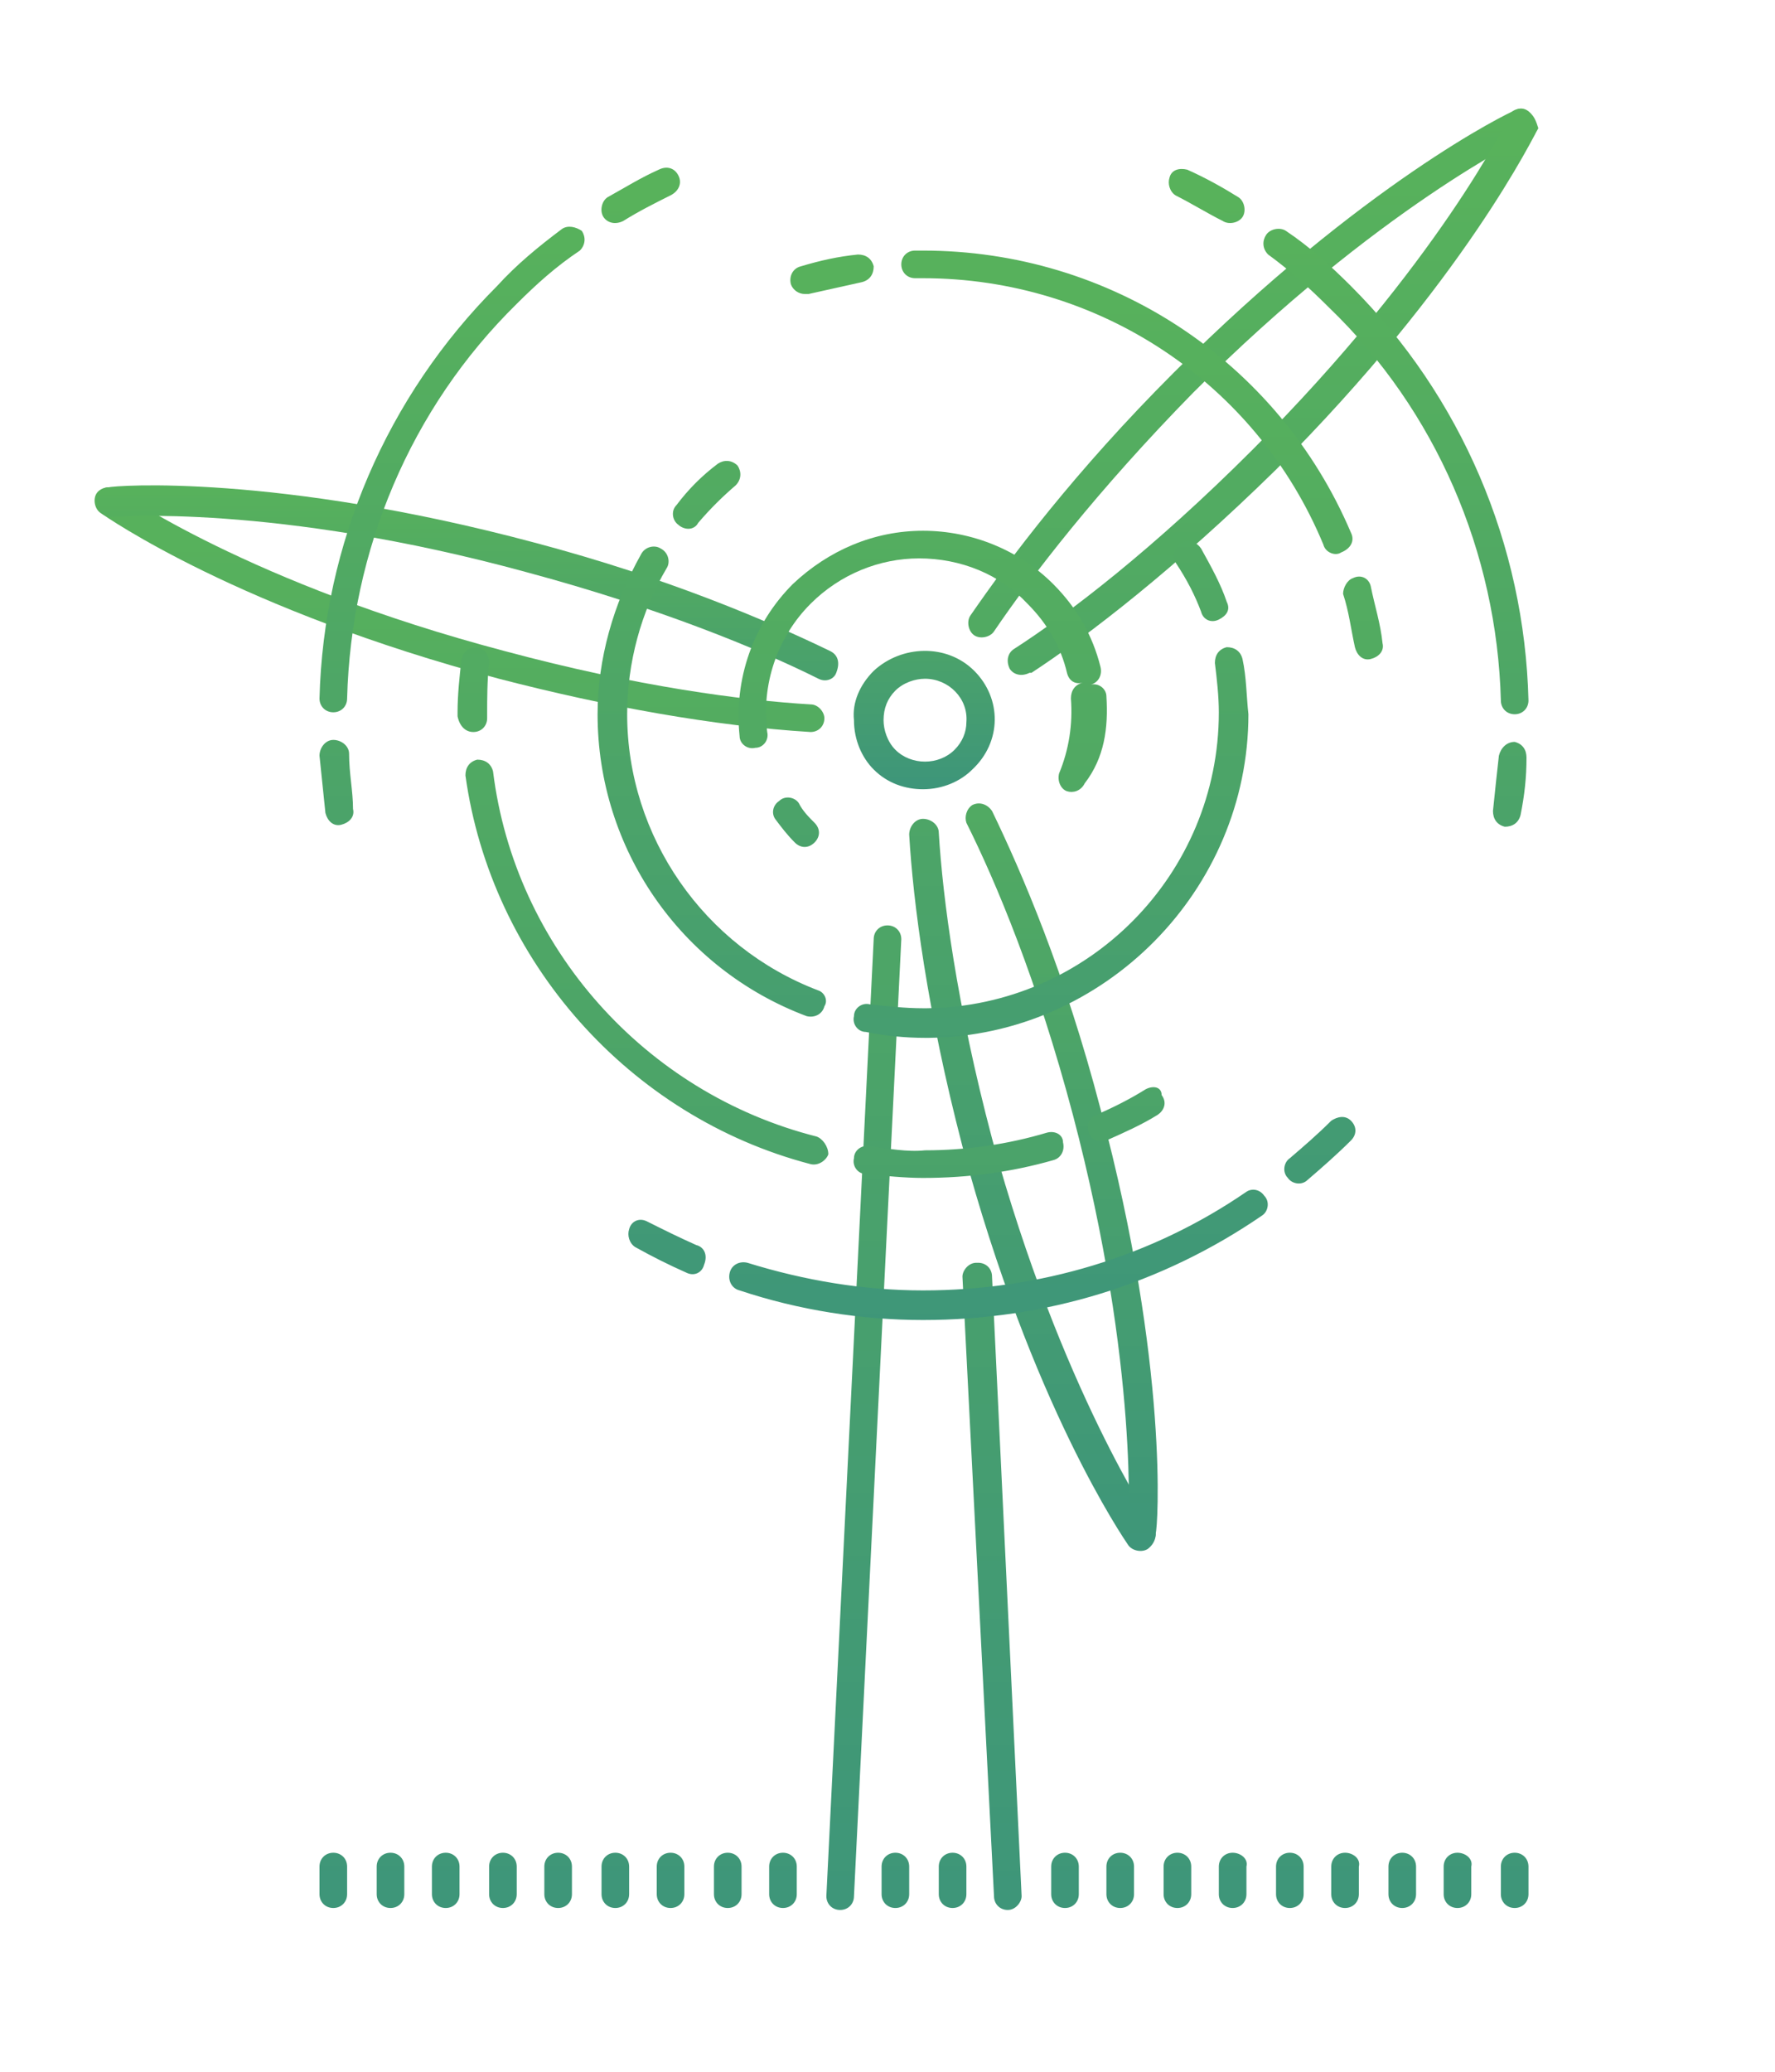 <?xml version="1.0" encoding="utf-8"?>
<!-- Generator: Adobe Illustrator 21.0.2, SVG Export Plug-In . SVG Version: 6.00 Build 0)  -->
<svg version="1.1" id="Layer_1" xmlns="http://www.w3.org/2000/svg" xmlns:xlink="http://www.w3.org/1999/xlink" x="0px" y="0px"
	 width="90px" height="105px" viewBox="0 0 90 105" style="enable-background:new 0 0 90 105;" xml:space="preserve">
<style type="text/css">
	.st0{fill:url(#SVGID_1_);}
	.st1{fill:url(#SVGID_2_);}
	.st2{fill:url(#SVGID_3_);}
	.st3{fill:url(#SVGID_4_);}
	.st4{fill:url(#SVGID_5_);}
	.st5{fill:url(#SVGID_6_);}
</style>
<g transform="translate(-199 -1676)">
	
		<linearGradient id="SVGID_1_" gradientUnits="userSpaceOnUse" x1="191.789" y1="1638.736" x2="191.789" y2="1640.209" gradientTransform="matrix(24.404 0 0 -61.968 -4421.521 103321.602)">
		<stop  offset="0" style="stop-color:#3E9679"/>
		<stop  offset="0.523" style="stop-color:#4DA567"/>
		<stop  offset="1" style="stop-color:#58B25B"/>
	</linearGradient>
	<path class="st0" d="M244,1722.9c-0.4,0-0.7,0.3-0.7,0.7l-2.4,48.5c0,0.4,0.3,0.7,0.7,0.7c0.4,0,0.7-0.3,0.7-0.7l0,0l2.4-48.5
		C244.7,1723.2,244.4,1722.9,244,1722.9C244,1722.9,244,1722.9,244,1722.9L244,1722.9z M249.3,1740.7c0-0.4-0.3-0.7-0.7-0.7
		c0,0,0,0-0.1,0c-0.4,0-0.7,0.4-0.7,0.7v0l1.6,31.4c0,0.4,0.3,0.7,0.7,0.7h0c0.4,0,0.7-0.4,0.7-0.7c0,0,0,0,0,0L249.3,1740.7
		L249.3,1740.7z M276.7,1681.9c-0.2-0.4-0.6-0.5-0.9-0.3c-0.3,0.1-7.7,3.7-17.3,13.3c-5,5-8.3,9.4-10.3,12.3c-0.2,0.3-0.1,0.8,0.2,1
		c0.3,0.2,0.8,0.1,1-0.2c1.9-2.8,5.2-7.1,10.1-12.1c9.4-9.4,16.8-12.9,16.9-13C276.7,1682.7,276.9,1682.3,276.7,1681.9L276.7,1681.9
		z"/>
	
		<linearGradient id="SVGID_2_" gradientUnits="userSpaceOnUse" x1="191.997" y1="1638.413" x2="191.997" y2="1639.886" gradientTransform="matrix(21.465 0 0 -49.566 -3860.297 82964.359)">
		<stop  offset="0" style="stop-color:#3E9679"/>
		<stop  offset="0.523" style="stop-color:#4DA567"/>
		<stop  offset="1" style="stop-color:#58B25B"/>
	</linearGradient>
	<path class="st1" d="M276.4,1681.6c-0.4-0.2-0.8,0-0.9,0.3c0,0.1-3.6,7.5-13,16.9c-5,5-9.3,8.3-12.1,10.1c-0.3,0.2-0.4,0.6-0.2,1
		c0.2,0.3,0.6,0.4,1,0.2c0,0,0,0,0.1,0c2.9-1.9,7.3-5.3,12.4-10.3c9.6-9.6,13.1-17,13.3-17.3
		C276.9,1682.2,276.8,1681.8,276.4,1681.6z M257.5,1753.4c0-0.1-4.7-6.9-8.2-19.7c-1.8-6.8-2.5-12.2-2.7-15.5c0-0.4-0.4-0.7-0.8-0.7
		c-0.4,0-0.7,0.4-0.7,0.8c0.2,3.4,0.9,8.9,2.7,15.8c3.5,13.1,8.2,19.9,8.4,20.2c0.2,0.3,0.7,0.4,1,0.2c0,0,0,0,0,0
		C257.6,1754.2,257.7,1753.7,257.5,1753.4L257.5,1753.4z"/>
	
		<linearGradient id="SVGID_3_" gradientUnits="userSpaceOnUse" x1="191.113" y1="1637.669" x2="191.113" y2="1639.142" gradientTransform="matrix(36.591 0 0 -36.543 -6762.3 61599.605)">
		<stop  offset="0" style="stop-color:#3E9679"/>
		<stop  offset="0.523" style="stop-color:#4DA567"/>
		<stop  offset="1" style="stop-color:#58B25B"/>
	</linearGradient>
	<path class="st2" d="M254.8,1732.2c-1.8-6.9-4-12-5.5-15.1c-0.2-0.3-0.6-0.5-1-0.3c-0.3,0.2-0.4,0.6-0.3,0.9c1.5,3,3.6,8,5.4,14.8
		c3.4,12.9,2.8,21.1,2.8,21.1c0,0.4,0.3,0.7,0.6,0.8l0.1,0c0.4,0,0.7-0.3,0.7-0.7C257.7,1753.5,258.3,1745.3,254.8,1732.2
		L254.8,1732.2z M240.1,1711.7c-3.4-0.2-8.8-0.9-15.5-2.7c-12.9-3.4-19.6-8.1-19.7-8.2c-0.3-0.2-0.8-0.1-1,0.2
		c-0.2,0.3-0.1,0.8,0.2,1l0,0c0.3,0.2,7,4.9,20.2,8.4c5.4,1.4,10.9,2.4,15.8,2.7c0.4,0,0.7-0.3,0.7-0.7
		C240.8,1712.1,240.5,1711.7,240.1,1711.7L240.1,1711.7z"/>
	
		<linearGradient id="SVGID_4_" gradientUnits="userSpaceOnUse" x1="191.181" y1="1631.814" x2="191.181" y2="1633.287" gradientTransform="matrix(30.971 0 0 -10.49 -5694.382 18833.391)">
		<stop  offset="0" style="stop-color:#3E9679"/>
		<stop  offset="0.523" style="stop-color:#4DA567"/>
		<stop  offset="1" style="stop-color:#58B25B"/>
	</linearGradient>
	<path class="st3" d="M241.1,1709c-3.1-1.5-8.2-3.7-15-5.5c-13.1-3.5-21.3-2.9-21.6-2.8c-0.4,0-0.7,0.4-0.6,0.8
		c0,0.4,0.4,0.7,0.7,0.7c0,0,0,0,0,0c0.1,0,8.3-0.7,21.1,2.8c6.7,1.8,11.8,3.9,14.8,5.4c0.4,0.2,0.8,0,0.9-0.3c0,0,0,0,0,0
		C241.6,1709.6,241.5,1709.2,241.1,1709L241.1,1709z M248.4,1710c-1.4-1.4-3.7-1.3-5.1,0c-0.7,0.7-1.1,1.6-1,2.5c0,1,0.4,1.9,1,2.5
		c0.7,0.7,1.6,1,2.5,1c1,0,1.9-0.4,2.5-1C249.8,1713.6,249.8,1711.4,248.4,1710L248.4,1710z M247.4,1714c-0.8,0.8-2.2,0.8-3,0
		c-0.4-0.4-0.6-1-0.6-1.5c0-0.6,0.2-1.1,0.6-1.5c0.4-0.4,1-0.6,1.5-0.6c1.2,0,2.2,1,2.1,2.2C248,1713.1,247.8,1713.6,247.4,1714
		L247.4,1714z"/>
	
		<linearGradient id="SVGID_5_" gradientUnits="userSpaceOnUse" x1="191.155" y1="1637.982" x2="191.155" y2="1639.455" gradientTransform="matrix(41.626 0 0 -39.601 -7711.235 66609.102)">
		<stop  offset="0" style="stop-color:#3E9679"/>
		<stop  offset="0.523" style="stop-color:#4DA567"/>
		<stop  offset="1" style="stop-color:#58B25B"/>
	</linearGradient>
	<path class="st4" d="M227.5,1687.6c-1.2,0.9-2.3,1.8-3.3,2.9c-5.6,5.6-8.8,13.1-9,20.9c0,0.4,0.3,0.7,0.7,0.7h0
		c0.4,0,0.7-0.3,0.7-0.7c0.2-7.5,3.2-14.7,8.6-20c1-1,2-1.9,3.2-2.7c0.3-0.3,0.3-0.7,0.1-1C228.2,1687.5,227.8,1687.4,227.5,1687.6z
		 M258.6,1685.9c0.8,0.4,1.6,0.9,2.4,1.3c0.3,0.2,0.8,0.1,1-0.2c0,0,0,0,0,0c0.2-0.3,0.1-0.8-0.2-1c-0.8-0.5-1.7-1-2.6-1.4
		c-0.4-0.1-0.8,0-0.9,0.4C258.2,1685.3,258.3,1685.7,258.6,1685.9L258.6,1685.9z M216.7,1714.2c0-0.4-0.4-0.7-0.8-0.7
		s-0.7,0.4-0.7,0.8c0.1,1,0.2,1.9,0.3,2.9c0.1,0.4,0.4,0.7,0.8,0.6s0.7-0.4,0.6-0.8C216.9,1716.1,216.7,1715.2,216.7,1714.2z
		 M234.3,1739.1c-0.9-0.4-1.7-0.8-2.5-1.2c-0.4-0.2-0.8,0-0.9,0.4c-0.1,0.3,0,0.7,0.3,0.9c0.9,0.5,1.7,0.9,2.6,1.3
		c0.4,0.2,0.8,0,0.9-0.4C234.9,1739.6,234.7,1739.2,234.3,1739.1L234.3,1739.1z M233.4,1684.9c-0.2-0.4-0.6-0.5-1-0.3
		c-0.9,0.4-1.7,0.9-2.6,1.4c-0.3,0.2-0.4,0.7-0.2,1c0.2,0.3,0.6,0.4,1,0.2c0.8-0.5,1.6-0.9,2.4-1.3
		C233.4,1685.7,233.6,1685.3,233.4,1684.9C233.4,1684.9,233.4,1684.9,233.4,1684.9z M266.5,1732.8c-0.7,0.7-1.4,1.3-2.1,1.9
		c-0.3,0.2-0.4,0.7-0.1,1c0.2,0.3,0.7,0.4,1,0.1c0,0,0,0,0,0c0.7-0.6,1.5-1.3,2.2-2c0.3-0.3,0.3-0.7,0-1S266.8,1732.6,266.5,1732.8
		C266.5,1732.8,266.5,1732.8,266.5,1732.8z M275.8,1713.6c-0.4,0-0.7,0.3-0.8,0.7c0,0,0,0,0,0c-0.1,0.9-0.2,1.8-0.3,2.8
		c0,0.4,0.2,0.7,0.6,0.8c0.4,0,0.7-0.2,0.8-0.6c0.2-1,0.3-1.9,0.3-2.9C276.4,1714,276.2,1713.7,275.8,1713.6
		C275.8,1713.6,275.8,1713.6,275.8,1713.6L275.8,1713.6z M275.1,1711.5c0,0.4,0.3,0.7,0.7,0.7c0.4,0,0.7-0.3,0.7-0.7
		c-0.2-7.9-3.4-15.4-9-21c-1-1-2.1-2-3.3-2.8c-0.3-0.2-0.8-0.1-1,0.2c-0.2,0.3-0.2,0.7,0.1,1c1.1,0.8,2.1,1.7,3.1,2.7
		C271.8,1696.8,274.9,1704,275.1,1711.5z M262.2,1736.4c-4.8,3.3-10.5,5-16.4,5c-3,0-6-0.5-8.9-1.4c-0.4-0.1-0.8,0.1-0.9,0.5
		c-0.1,0.4,0.1,0.8,0.5,0.9l0,0c3,1,6.2,1.5,9.3,1.5c6.2,0,12.1-1.8,17.2-5.3c0.3-0.2,0.4-0.7,0.1-1
		C262.9,1736.3,262.5,1736.2,262.2,1736.4L262.2,1736.4z M259.9,1707c0.1,0.4,0.5,0.6,0.9,0.4s0.6-0.5,0.4-0.9c0,0,0,0,0,0
		c-0.3-0.9-0.8-1.8-1.3-2.7c-0.2-0.3-0.6-0.5-1-0.3c-0.3,0.2-0.5,0.6-0.3,1C259.2,1705.4,259.6,1706.2,259.9,1707L259.9,1707z
		 M233.9,1702.8c0.2,0,0.4-0.1,0.5-0.3c0.6-0.7,1.2-1.3,1.9-1.9c0.3-0.3,0.3-0.7,0.1-1c-0.3-0.3-0.7-0.3-1-0.1l0,0
		c-0.8,0.6-1.5,1.3-2.1,2.1c-0.3,0.3-0.2,0.8,0.1,1C233.5,1702.7,233.7,1702.8,233.9,1702.8L233.9,1702.8z M262,1709.4
		c-0.1-0.4-0.4-0.6-0.8-0.6c-0.4,0.1-0.6,0.4-0.6,0.8c0.1,0.8,0.2,1.7,0.2,2.5c0,8.2-6.6,14.9-14.8,15c0,0-0.1,0-0.1,0
		c0,0-0.1,0-0.1,0c-0.9,0-1.8-0.1-2.7-0.2c-0.4-0.1-0.8,0.2-0.8,0.6c-0.1,0.4,0.2,0.8,0.6,0.8c1,0.2,2,0.3,3,0.3c0,0,0.1,0,0.1,0
		c0,0,0,0,0.1,0c8.9-0.1,16.2-7.5,16.2-16.4C262.2,1711.3,262.2,1710.3,262,1709.4L262,1709.4z M240.5,1726.2
		c-5.8-2.2-9.7-7.8-9.7-14c0-2.6,0.7-5.2,2-7.4c0.2-0.3,0.1-0.8-0.3-1c-0.3-0.2-0.8-0.1-1,0.3c-1.4,2.5-2.2,5.3-2.2,8.1
		c0,6.8,4.2,12.9,10.6,15.3c0.4,0.1,0.8-0.1,0.9-0.5C241,1726.7,240.8,1726.3,240.5,1726.2L240.5,1726.2z M239.5,1716.7
		c-0.2-0.3-0.7-0.4-1-0.1c-0.3,0.2-0.4,0.6-0.2,0.9c0.3,0.4,0.6,0.8,1,1.2c0.3,0.3,0.7,0.3,1,0c0.3-0.3,0.3-0.7,0-1l0,0
		C240,1717.4,239.7,1717.1,239.5,1716.7L239.5,1716.7z"/>
	
		<linearGradient id="SVGID_6_" gradientUnits="userSpaceOnUse" x1="191.155" y1="1638.586" x2="191.155" y2="1640.059" gradientTransform="matrix(41.635 0 0 -57.127 -7712.893 95379.633)">
		<stop  offset="0" style="stop-color:#3E9679"/>
		<stop  offset="0.523" style="stop-color:#4DA567"/>
		<stop  offset="1" style="stop-color:#58B25B"/>
	</linearGradient>
	<path class="st5" d="M255.1,1711.3c0-0.4-0.4-0.7-0.8-0.6l0,0l0,0c0.4-0.1,0.6-0.5,0.5-0.9c-0.4-1.6-1.2-3-2.4-4.2
		c-1.7-1.7-4.1-2.7-6.6-2.7c-2.5,0-4.8,1-6.6,2.7c-2,2-3,4.8-2.7,7.7c0,0.4,0.4,0.7,0.8,0.6c0.4,0,0.7-0.4,0.6-0.8l0,0
		c-0.3-2.4,0.5-4.8,2.2-6.5c1.5-1.5,3.5-2.3,5.5-2.3c2.1,0,4.1,0.8,5.5,2.3c1,1,1.7,2.2,2,3.5c0.1,0.4,0.4,0.6,0.8,0.5
		c-0.4,0.1-0.6,0.4-0.6,0.8c0.1,1.3-0.1,2.6-0.6,3.8c-0.1,0.4,0.1,0.8,0.4,0.9c0.3,0.1,0.7,0,0.9-0.4
		C255,1714.4,255.2,1712.9,255.1,1711.3L255.1,1711.3z M223,1713.1c0.4,0,0.7-0.3,0.7-0.7l0,0v-0.2c0-0.8,0-1.7,0.1-2.6
		c0-0.4-0.2-0.7-0.6-0.8c-0.4,0-0.7,0.2-0.8,0.6c-0.1,0.9-0.2,1.8-0.2,2.7v0.2C222.3,1712.8,222.6,1713.1,223,1713.1z M252.1,1733.4
		c-2,0.6-4.1,0.9-6.2,0.9c-0.9,0.1-1.9-0.1-2.8-0.2c-0.4-0.1-0.8,0.2-0.8,0.6c-0.1,0.4,0.2,0.8,0.6,0.8c0,0,0,0,0,0
		c1,0.1,2,0.2,2.9,0.2h0c2.3,0,4.5-0.3,6.6-0.9c0.4-0.1,0.6-0.5,0.5-0.9C252.9,1733.5,252.5,1733.3,252.1,1733.4L252.1,1733.4z
		 M239.8,1690.9c0.1,0,0.1,0,0.2,0c0.9-0.2,1.8-0.4,2.7-0.6c0.4-0.1,0.6-0.4,0.6-0.8c-0.1-0.4-0.4-0.6-0.8-0.6
		c-1,0.1-1.9,0.3-2.9,0.6c-0.4,0.1-0.6,0.5-0.5,0.9C239.2,1690.7,239.5,1690.9,239.8,1690.9L239.8,1690.9z M240.4,1733.6
		c-8.7-2.2-15.3-9.6-16.4-18.5c-0.1-0.4-0.4-0.6-0.8-0.6c-0.4,0.1-0.6,0.4-0.6,0.8c1.3,9.4,8.3,17.3,17.5,19.7
		c0.4,0.1,0.8-0.2,0.9-0.5C241,1734.1,240.7,1733.7,240.4,1733.6L240.4,1733.6z M257.1,1731.2c-0.8,0.5-1.6,0.9-2.5,1.3
		c-0.4,0.1-0.5,0.6-0.4,0.9c0.1,0.4,0.6,0.5,0.9,0.4c0,0,0,0,0,0c0.9-0.4,1.8-0.8,2.6-1.3c0.3-0.2,0.5-0.6,0.2-1
		C257.9,1731.1,257.5,1731,257.1,1731.2L257.1,1731.2L257.1,1731.2z M269.1,1708.6c-0.1-1-0.4-1.9-0.6-2.9c-0.1-0.4-0.5-0.6-0.9-0.4
		c-0.3,0.1-0.5,0.5-0.5,0.8c0.3,0.9,0.4,1.8,0.6,2.7c0.1,0.4,0.4,0.7,0.8,0.6S269.2,1709,269.1,1708.6L269.1,1708.6L269.1,1708.6z
		 M267.5,1703c-3.7-8.7-12.2-14.3-21.7-14.3l-0.4,0c-0.4,0-0.7,0.3-0.7,0.7c0,0,0,0,0,0c0,0.4,0.3,0.7,0.7,0.7l0.4,0
		c8.9,0,16.9,5.3,20.3,13.5c0.1,0.4,0.6,0.6,0.9,0.4C267.5,1703.8,267.7,1703.4,267.5,1703C267.5,1703,267.5,1703,267.5,1703
		L267.5,1703z M215.9,1769.9c-0.4,0-0.7,0.3-0.7,0.7l0,0v1.4c0,0.4,0.3,0.7,0.7,0.7c0.4,0,0.7-0.3,0.7-0.7v-1.4
		C216.6,1770.2,216.3,1769.9,215.9,1769.9L215.9,1769.9L215.9,1769.9z M218.8,1769.9c-0.4,0-0.7,0.3-0.7,0.7l0,0v1.4
		c0,0.4,0.3,0.7,0.7,0.7c0.4,0,0.7-0.3,0.7-0.7v-1.4C219.5,1770.2,219.2,1769.9,218.8,1769.9L218.8,1769.9L218.8,1769.9z
		 M221.6,1769.9c-0.4,0-0.7,0.3-0.7,0.7l0,0v1.4c0,0.4,0.3,0.7,0.7,0.7c0.4,0,0.7-0.3,0.7-0.7v-1.4
		C222.3,1770.2,222,1769.9,221.6,1769.9L221.6,1769.9L221.6,1769.9z M224.5,1769.9c-0.4,0-0.7,0.3-0.7,0.7l0,0v1.4
		c0,0.4,0.3,0.7,0.7,0.7c0.4,0,0.7-0.3,0.7-0.7v-1.4C225.2,1770.2,224.9,1769.9,224.5,1769.9L224.5,1769.9L224.5,1769.9z
		 M227.3,1769.9c-0.4,0-0.7,0.3-0.7,0.7l0,0v1.4c0,0.4,0.3,0.7,0.7,0.7c0.4,0,0.7-0.3,0.7-0.7v-1.4
		C228,1770.2,227.7,1769.9,227.3,1769.9L227.3,1769.9L227.3,1769.9z M230.2,1769.9c-0.4,0-0.7,0.3-0.7,0.7l0,0v1.4
		c0,0.4,0.3,0.7,0.7,0.7c0.4,0,0.7-0.3,0.7-0.7v-1.4C230.9,1770.2,230.6,1769.9,230.2,1769.9L230.2,1769.9L230.2,1769.9z
		 M233,1769.9c-0.4,0-0.7,0.3-0.7,0.7c0,0,0,0,0,0v1.4c0,0.4,0.3,0.7,0.7,0.7c0.4,0,0.7-0.3,0.7-0.7v-1.4
		C233.7,1770.2,233.4,1769.9,233,1769.9C233,1769.9,233,1769.9,233,1769.9L233,1769.9z M235.9,1769.9c-0.4,0-0.7,0.3-0.7,0.7l0,0
		v1.4c0,0.4,0.3,0.7,0.7,0.7c0.4,0,0.7-0.3,0.7-0.7v-1.4C236.6,1770.2,236.3,1769.9,235.9,1769.9L235.9,1769.9L235.9,1769.9z
		 M238.7,1769.9c-0.4,0-0.7,0.3-0.7,0.7l0,0v1.4c0,0.4,0.3,0.7,0.7,0.7c0.4,0,0.7-0.3,0.7-0.7v-1.4
		C239.4,1770.2,239.1,1769.9,238.7,1769.9L238.7,1769.9L238.7,1769.9z M244.4,1769.9c-0.4,0-0.7,0.3-0.7,0.7c0,0,0,0,0,0v1.4
		c0,0.4,0.3,0.7,0.7,0.7c0.4,0,0.7-0.3,0.7-0.7v-1.4C245.1,1770.2,244.8,1769.9,244.4,1769.9
		C244.4,1769.9,244.4,1769.9,244.4,1769.9L244.4,1769.9z M247.3,1769.9c-0.4,0-0.7,0.3-0.7,0.7l0,0v1.4c0,0.4,0.3,0.7,0.7,0.7
		c0.4,0,0.7-0.3,0.7-0.7v-1.4C248,1770.2,247.7,1769.9,247.3,1769.9L247.3,1769.9L247.3,1769.9z M253,1769.9c-0.4,0-0.7,0.3-0.7,0.7
		l0,0v1.4c0,0.4,0.3,0.7,0.7,0.7c0.4,0,0.7-0.3,0.7-0.7v-1.4C253.7,1770.2,253.4,1769.9,253,1769.9L253,1769.9L253,1769.9z
		 M255.8,1769.9c-0.4,0-0.7,0.3-0.7,0.7l0,0v1.4c0,0.4,0.3,0.7,0.7,0.7c0.4,0,0.7-0.3,0.7-0.7v-1.4
		C256.5,1770.2,256.2,1769.9,255.8,1769.9C255.8,1769.9,255.8,1769.9,255.8,1769.9z M258.7,1769.9c-0.4,0-0.7,0.3-0.7,0.7l0,0v1.4
		c0,0.4,0.3,0.7,0.7,0.7s0.7-0.3,0.7-0.7v-1.4C259.4,1770.2,259.1,1769.9,258.7,1769.9L258.7,1769.9L258.7,1769.9z M261.5,1769.9
		c-0.4,0-0.7,0.3-0.7,0.7c0,0,0,0,0,0v1.4c0,0.4,0.3,0.7,0.7,0.7c0.4,0,0.7-0.3,0.7-0.7v-1.4
		C262.3,1770.2,261.9,1769.9,261.5,1769.9L261.5,1769.9z M264.4,1769.9c-0.4,0-0.7,0.3-0.7,0.7l0,0v1.4c0,0.4,0.3,0.7,0.7,0.7
		s0.7-0.3,0.7-0.7v-1.4C265.1,1770.2,264.8,1769.9,264.4,1769.9L264.4,1769.9L264.4,1769.9z M267.2,1769.9c-0.4,0-0.7,0.3-0.7,0.7
		c0,0,0,0,0,0v1.4c0,0.4,0.3,0.7,0.7,0.7s0.7-0.3,0.7-0.7v-1.4C268,1770.2,267.6,1769.9,267.2,1769.9L267.2,1769.9z M270.1,1769.9
		c-0.4,0-0.7,0.3-0.7,0.7l0,0v1.4c0,0.4,0.3,0.7,0.7,0.7c0.4,0,0.7-0.3,0.7-0.7v-1.4C270.8,1770.2,270.5,1769.9,270.1,1769.9
		L270.1,1769.9L270.1,1769.9z M272.9,1769.9c-0.4,0-0.7,0.3-0.7,0.7v1.4c0,0.4,0.3,0.7,0.7,0.7s0.7-0.3,0.7-0.7v-1.4
		C273.7,1770.2,273.3,1769.9,272.9,1769.9L272.9,1769.9L272.9,1769.9z M275.8,1769.9c-0.4,0-0.7,0.3-0.7,0.7l0,0v1.4
		c0,0.4,0.3,0.7,0.7,0.7c0.4,0,0.7-0.3,0.7-0.7v-1.4C276.5,1770.2,276.2,1769.9,275.8,1769.9L275.8,1769.9L275.8,1769.9z"/>
</g>
</svg>
